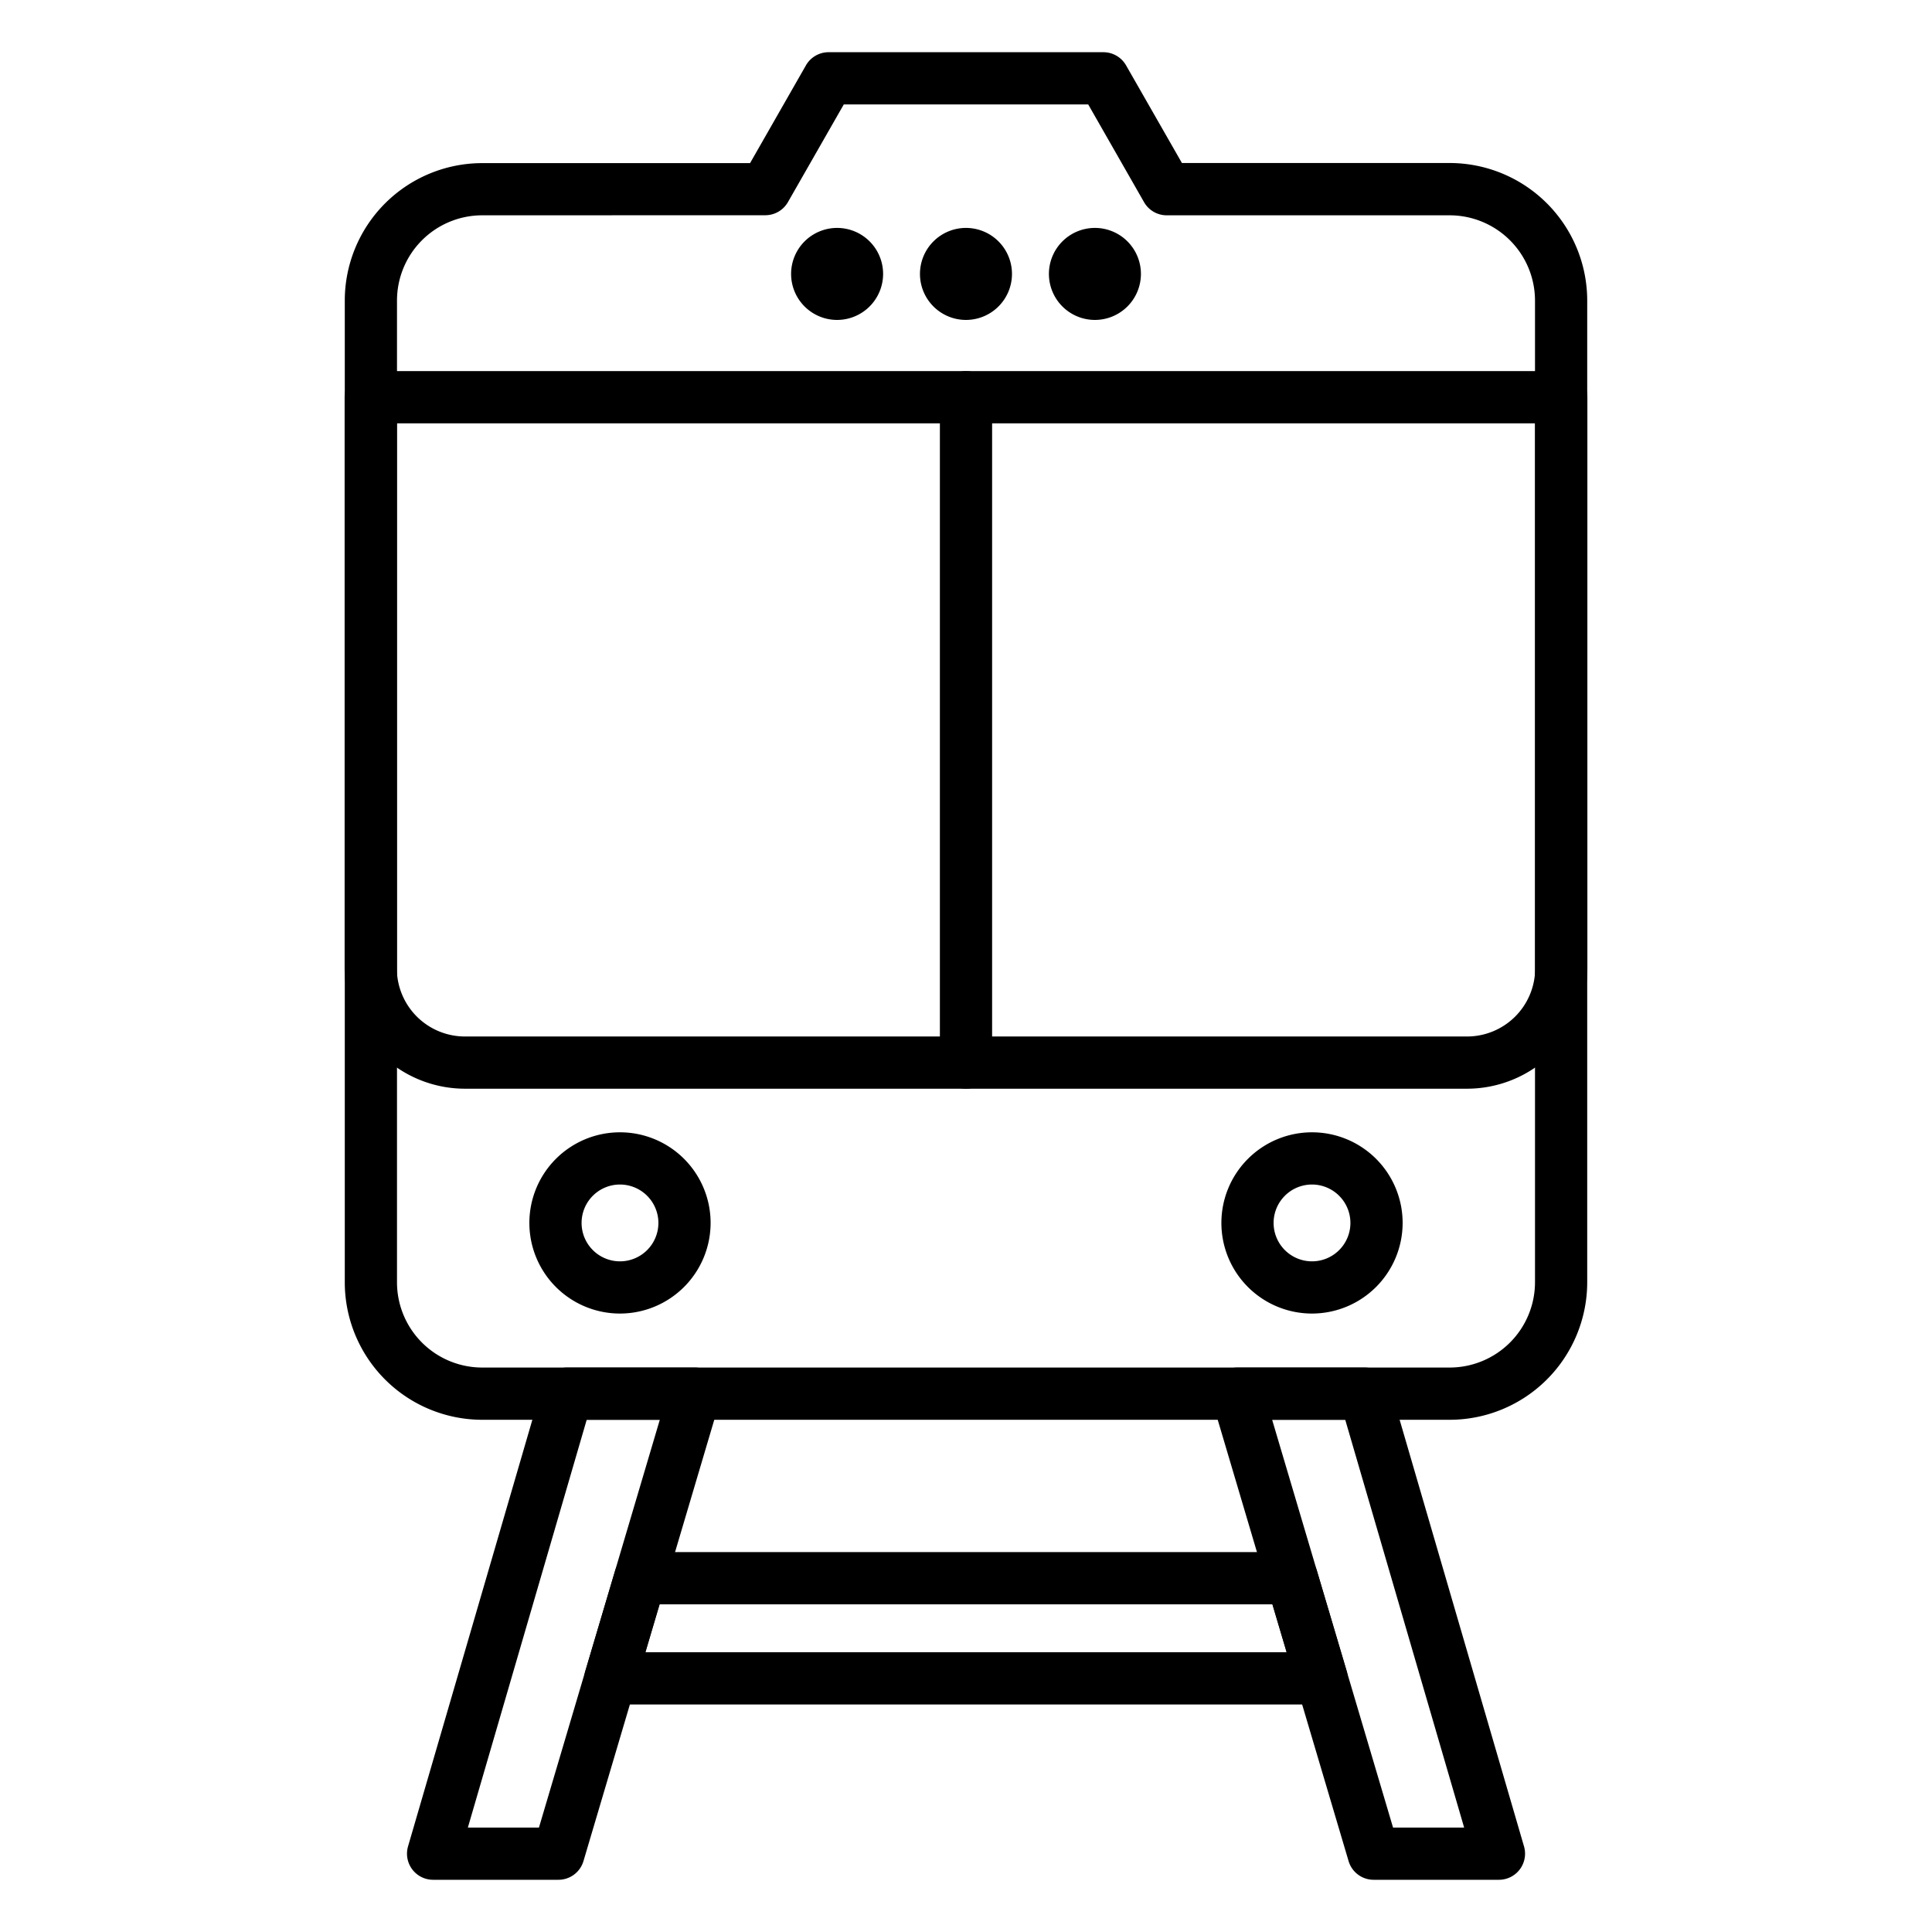 <?xml version="1.0" encoding="UTF-8"?>
<svg xmlns="http://www.w3.org/2000/svg" height="512" viewBox="0 0 74 74" width="512">
  <path d="m55.528 54.381h-37.066a5.268 5.268 0 0 1 -5.256-5.267v-37.6a5.267 5.267 0 0 1 5.256-5.266h10.267l2.142-3.748a1 1 0 0 1 .868-.5h10.522a1 1 0 0 1 .868.5l2.142 3.744h10.257a5.272 5.272 0 0 1 5.266 5.266v37.6a5.272 5.272 0 0 1 -5.266 5.271zm-37.066-46.134a3.265 3.265 0 0 0 -3.256 3.266v37.6a3.265 3.265 0 0 0 3.256 3.267h37.066a3.27 3.27 0 0 0 3.266-3.267v-37.6a3.27 3.27 0 0 0 -3.266-3.266h-10.838a1 1 0 0 1 -.868-.5l-2.141-3.747h-9.362l-2.141 3.744a1 1 0 0 1 -.868.5z"></path>
  <path d="m56.19 41.7h-38.38a4.613 4.613 0 0 1 -4.61-4.6v-21.886a1 1 0 0 1 1-1h45.6a1 1 0 0 1 1 1v21.886a4.613 4.613 0 0 1 -4.61 4.6zm-40.99-25.486v20.886a2.61 2.61 0 0 0 2.61 2.6h38.38a2.61 2.61 0 0 0 2.61-2.6v-20.886z"></path>
  <path d="m23.747 50.312a3.471 3.471 0 1 1 3.471-3.471 3.475 3.475 0 0 1 -3.471 3.471zm0-4.942a1.471 1.471 0 1 0 1.471 1.471 1.473 1.473 0 0 0 -1.471-1.471z"></path>
  <path d="m50.253 50.312a3.471 3.471 0 1 1 3.471-3.471 3.475 3.475 0 0 1 -3.471 3.471zm0-4.942a1.471 1.471 0 1 0 1.471 1.471 1.473 1.473 0 0 0 -1.471-1.471z"></path>
  <path d="m37 41.7a1 1 0 0 1 -1-1v-25.486a1 1 0 1 1 2 0v25.486a1 1 0 0 1 -1 1z"></path>
  <circle cx="32.064" cy="10.493" r="1.261"></circle>
  <path d="m32.064 12.254a1.762 1.762 0 1 1 1.761-1.761 1.764 1.764 0 0 1 -1.761 1.761zm0-2.523a.762.762 0 1 0 .761.762.763.763 0 0 0 -.761-.762z"></path>
  <circle cx="37" cy="10.493" r="1.261"></circle>
  <path d="m37 12.254a1.762 1.762 0 1 1 1.761-1.761 1.763 1.763 0 0 1 -1.761 1.761zm0-2.523a.762.762 0 1 0 .761.762.762.762 0 0 0 -.761-.762z"></path>
  <circle cx="41.936" cy="10.493" r="1.261"></circle>
  <path d="m41.936 12.254a1.762 1.762 0 1 1 1.764-1.761 1.763 1.763 0 0 1 -1.764 1.761zm0-2.523a.762.762 0 1 0 .762.762.762.762 0 0 0 -.762-.762z"></path>
  <path d="m21.389 72h-4.8a1 1 0 0 1 -.96-1.28l5.135-17.62a1 1 0 0 1 .96-.72h4.888a1 1 0 0 1 .959 1.284l-5.223 17.62a1 1 0 0 1 -.959.716zm-3.469-2h2.723l4.629-15.619h-2.8z"></path>
  <path d="m57.413 72h-4.8a1 1 0 0 1 -.959-.716l-5.225-17.619a1 1 0 0 1 .959-1.284h4.888a1 1 0 0 1 .96.72l5.137 17.619a1 1 0 0 1 -.96 1.28zm-4.056-2h2.723l-4.554-15.619h-2.8z"></path>
  <path d="m50.621 65.285h-27.242a1 1 0 0 1 -.959-1.285l1.139-3.835a1 1 0 0 1 .958-.716h24.966a1 1 0 0 1 .958.716l1.139 3.835a1 1 0 0 1 -.959 1.285zm-25.9-2h24.56l-.545-1.836h-23.472z"></path>
</svg>
